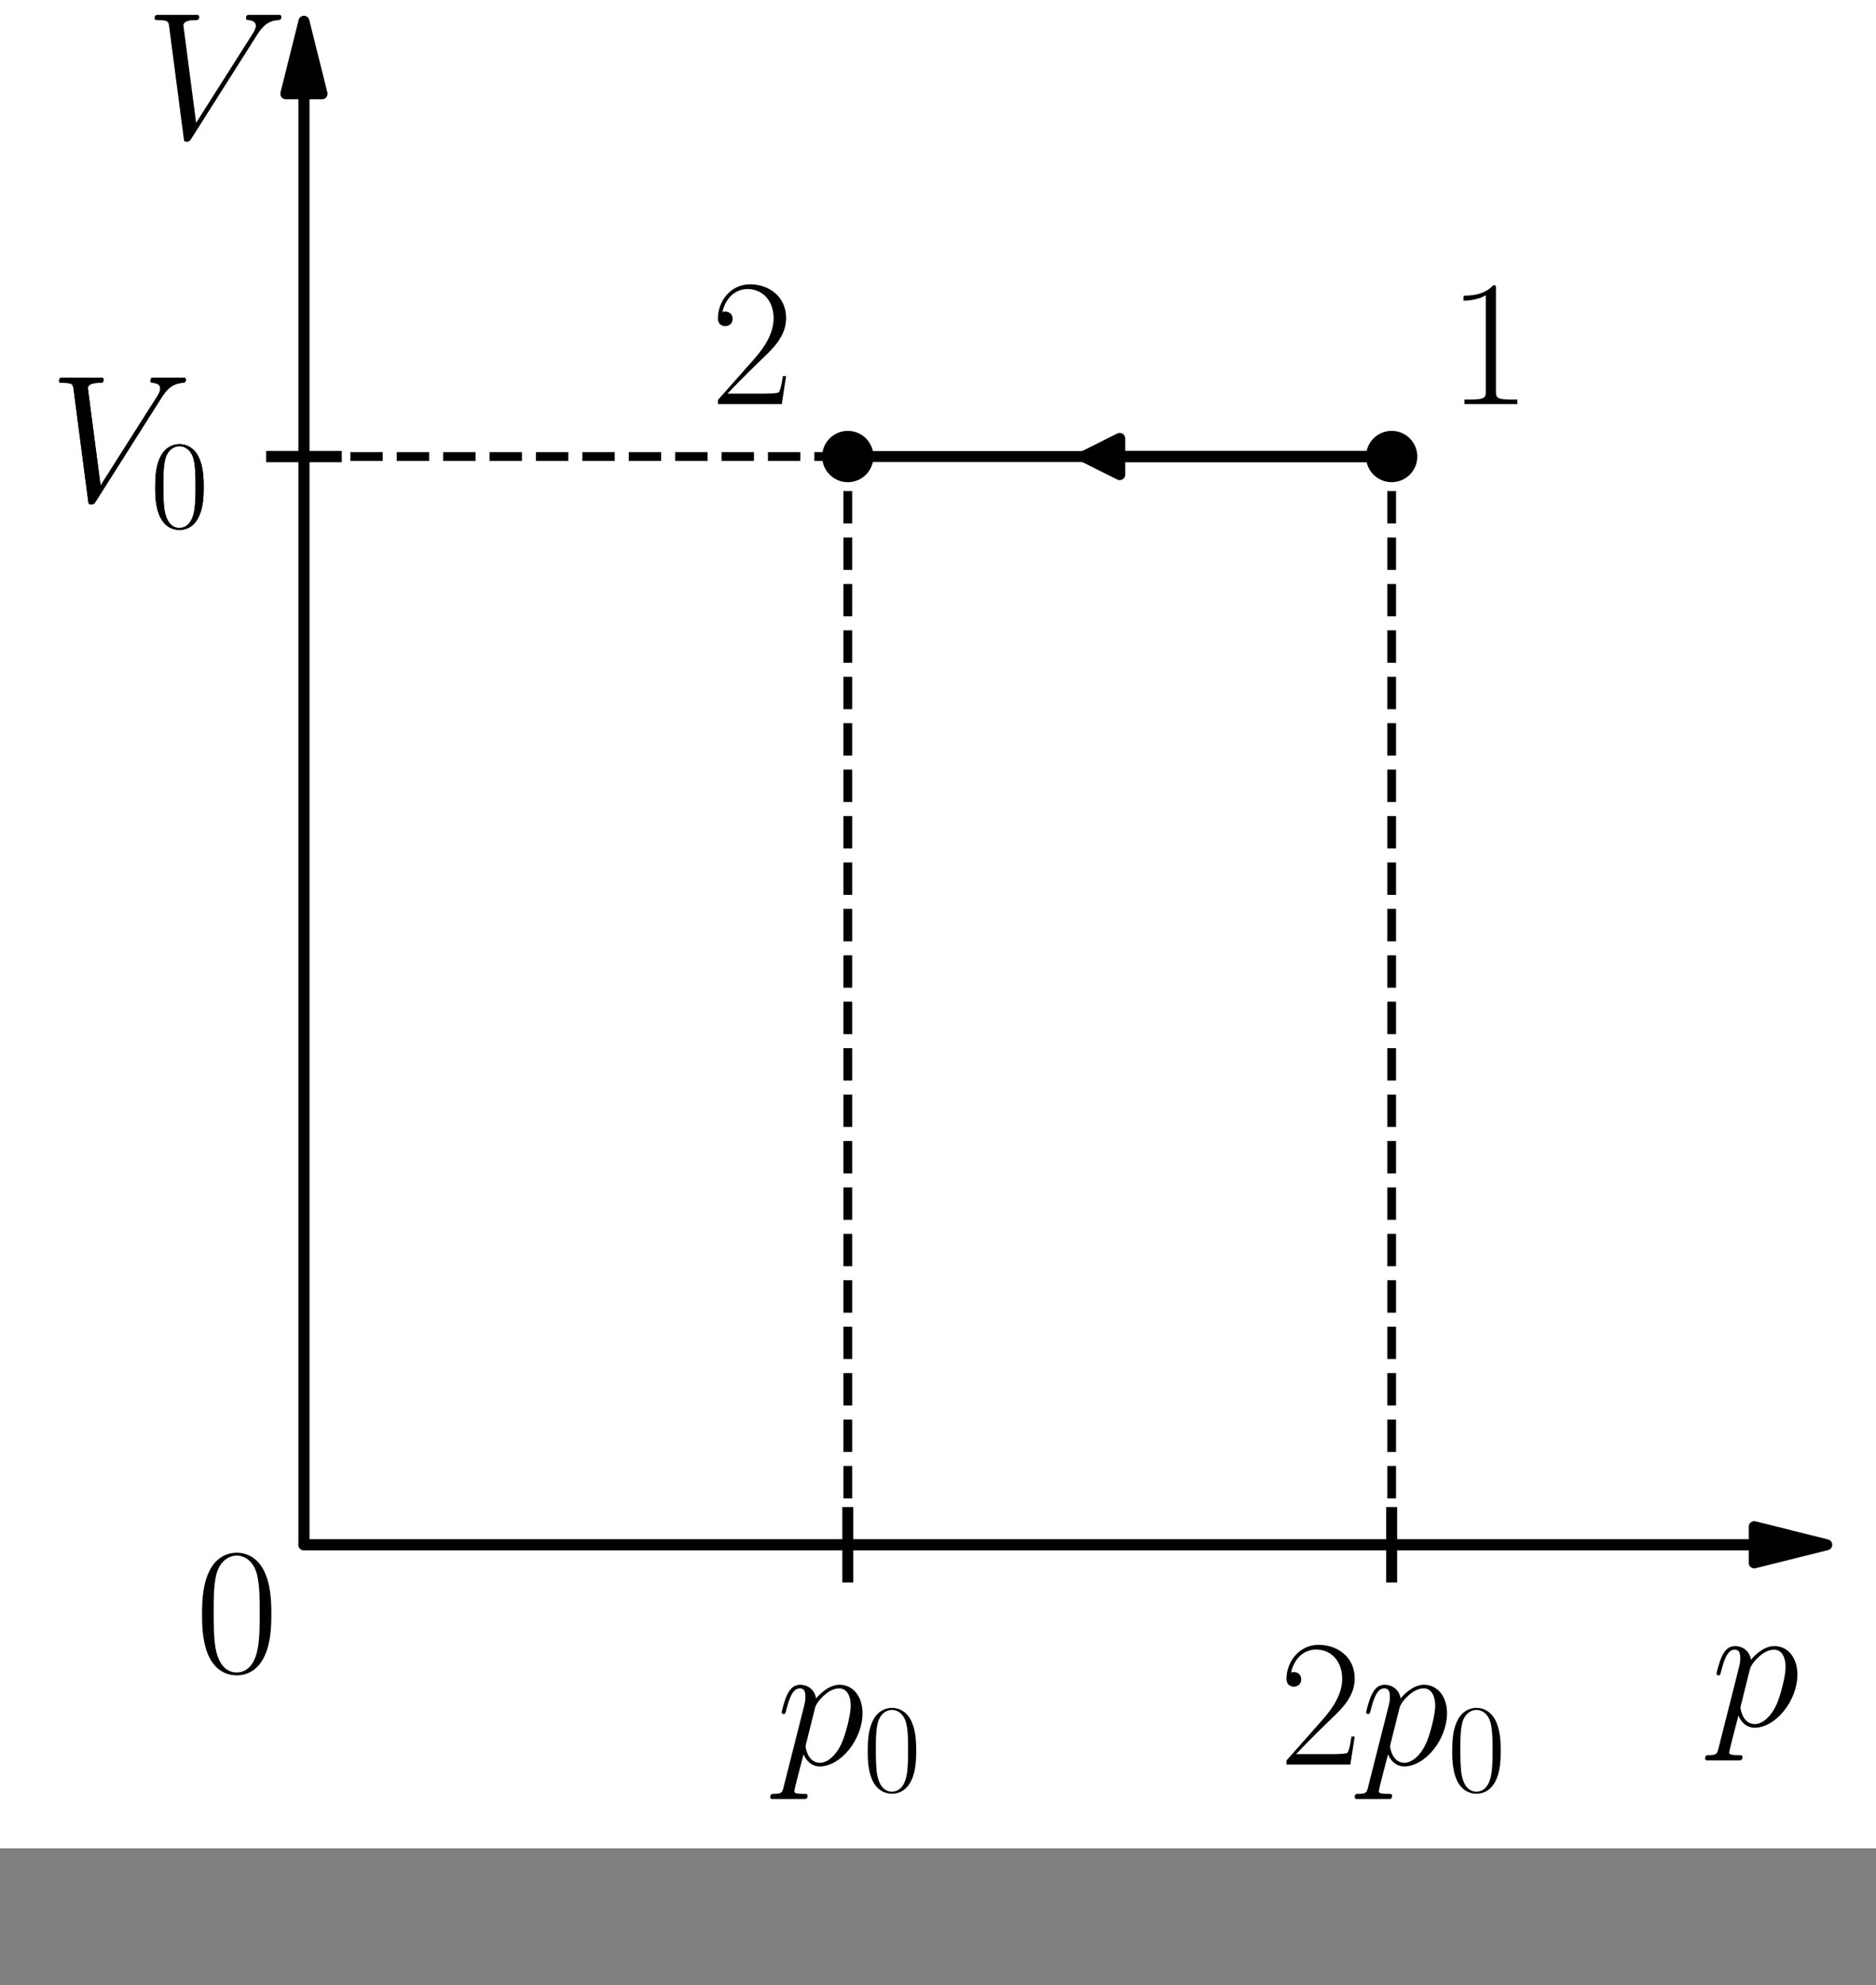 <?xml version="1.0" encoding="utf-8" standalone="no"?>
<!DOCTYPE svg PUBLIC "-//W3C//DTD SVG 1.1//EN"
  "http://www.w3.org/Graphics/SVG/1.1/DTD/svg11.dtd">
<svg xmlns:xlink="http://www.w3.org/1999/xlink" width="274.281pt" height="290.109pt" viewBox="0 20 274.281 290.109" xmlns="http://www.w3.org/2000/svg" version="1.1">
 <rect x="0" y="20" width="274.281" height="290.109" fill="#808080" stroke="none"/>
 <defs>
  <style type="text/css">*{stroke-linejoin: round; stroke-linecap: butt}</style>
 </defs>
 <g id="figure_1">
  <g id="patch_1">
   <path d="M 0 290.109 
L 274.281 290.109 
L 274.281 0 
L 0 0 
z
" style="fill: #ffffff"/>
  </g>
  <g id="axes_1">
   <g id="patch_2">
    <path d="M 44.438 23.103 
L 47.088 33.705 
L 44.451 33.705 
L 44.451 245.747 
L 44.425 245.747 
L 44.425 33.705 
L 41.787 33.705 
z
" style="stroke: #000000; stroke-width: 1.6; stroke-linejoin: miter"/>
   </g>
   <g id="patch_3">
    <path d="M 267.081 245.747 
L 256.479 248.397 
L 256.479 245.76 
L 44.438 245.76 
L 44.438 245.733 
L 256.479 245.733 
L 256.479 243.096 
z
" style="stroke: #000000; stroke-width: 1.6; stroke-linejoin: miter"/>
   </g>
   <g id="patch_4">
    <path d="M 158.41 86.716 
L 163.711 84.065 
L 163.711 86.702 
L 203.469 86.702 
L 203.469 86.729 
L 163.711 86.729 
L 163.711 89.366 
z
" clip-path="url(#p9b3e1049e6)" style="stroke: #000000; stroke-width: 1.6; stroke-linejoin: miter"/>
   </g>
   <g id="line2d_1">
    <path d="M 203.469 250.459 
L 203.469 241.035 
" style="fill: none; stroke: #000000; stroke-width: 1.6; stroke-linecap: square"/>
   </g>
   <g id="line2d_2">
    <path d="M 39.726 86.716 
L 49.15 86.716 
" style="fill: none; stroke: #000000; stroke-width: 1.6; stroke-linecap: square"/>
   </g>
   <g id="line2d_3">
    <path d="M 123.953 250.459 
L 123.953 241.035 
" style="fill: none; stroke: #000000; stroke-width: 1.6; stroke-linecap: square"/>
   </g>
   <g id="line2d_4">
    <path d="M 39.726 86.716 
L 49.15 86.716 
" style="fill: none; stroke: #000000; stroke-width: 1.6; stroke-linecap: square"/>
   </g>
   <g id="line2d_5">
    <path d="M 203.469 86.716 
L 123.953 86.716 
" clip-path="url(#p9b3e1049e6)" style="fill: none; stroke: #000000; stroke-width: 1.6; stroke-linecap: square"/>
   </g>
   <g id="line2d_6">
    <path d="M 203.469 245.747 
L 203.469 86.716 
" clip-path="url(#p9b3e1049e6)" style="fill: none; stroke-dasharray: 4.736,2.048; stroke-dashoffset: 0; stroke: #000000; stroke-width: 1.28"/>
   </g>
   <g id="line2d_7">
    <path d="M 123.953 245.747 
L 123.953 86.716 
" clip-path="url(#p9b3e1049e6)" style="fill: none; stroke-dasharray: 4.736,2.048; stroke-dashoffset: 0; stroke: #000000; stroke-width: 1.28"/>
   </g>
   <g id="line2d_8">
    <path d="M 44.438 86.716 
L 123.953 86.716 
" clip-path="url(#p9b3e1049e6)" style="fill: none; stroke-dasharray: 4.736,2.048; stroke-dashoffset: 0; stroke: #000000; stroke-width: 1.28"/>
   </g>
   <g id="line2d_9">
    <defs>
     <path id="m6a6e7848b7" d="M 0 3.25 
C 0.862 3.25 1.689 2.908 2.298 2.298 
C 2.908 1.689 3.25 0.862 3.25 0 
C 3.25 -0.862 2.908 -1.689 2.298 -2.298 
C 1.689 -2.908 0.862 -3.25 0 -3.25 
C -0.862 -3.25 -1.689 -2.908 -2.298 -2.298 
C -2.908 -1.689 -3.25 -0.862 -3.25 0 
C -3.25 0.862 -2.908 1.689 -2.298 2.298 
C -1.689 2.908 -0.862 3.25 0 3.25 
z
" style="stroke: #000000"/>
    </defs>
    <g clip-path="url(#p9b3e1049e6)">
     <use xlink:href="#m6a6e7848b7" x="203.469" y="86.716" style="stroke: #000000"/>
    </g>
   </g>
   <g id="line2d_10">
    <g clip-path="url(#p9b3e1049e6)">
     <use xlink:href="#m6a6e7848b7" x="123.953" y="86.716" style="stroke: #000000"/>
    </g>
   </g>
   <g id="text_1">
    <!-- $p$ -->
    <g transform="translate(250.115 272.216) scale(0.26 -0.26)">
     <defs>
      <path id="CMMI12-70" d="M 275 -789 
C 230 -980 205 -1031 -58 -1031 
C -134 -1031 -198 -1031 -198 -1152 
C -198 -1165 -192 -1216 -122 -1216 
C -38 -1216 51 -1216 134 -1216 
L 410 -1216 
C 544 -1216 870 -1216 1005 -1216 
C 1043 -1216 1120 -1216 1120 -1101 
C 1120 -1031 1075 -1031 966 -1031 
C 672 -1031 653 -987 653 -937 
C 653 -861 941 219 979 364 
C 1050 185 1222 -64 1555 -64 
C 2278 -64 3059 875 3059 1814 
C 3059 2401 2726 2816 2246 2816 
C 1837 2816 1491 2420 1421 2331 
C 1370 2650 1120 2816 864 2816 
C 678 2816 531 2727 410 2484 
C 294 2254 205 1865 205 1839 
C 205 1814 230 1782 275 1782 
C 326 1782 333 1788 371 1935 
C 467 2312 589 2689 845 2689 
C 992 2689 1043 2587 1043 2397 
C 1043 2245 1024 2181 998 2067 
L 275 -789 
z
M 1382 1993 
C 1427 2171 1606 2357 1709 2446 
C 1779 2510 1990 2689 2234 2689 
C 2515 2689 2643 2408 2643 2076 
C 2643 1769 2464 1047 2304 715 
C 2144 370 1850 64 1555 64 
C 1120 64 1050 613 1050 639 
C 1050 658 1062 709 1069 741 
L 1382 1993 
z
" transform="scale(0.016)"/>
     </defs>
     <use xlink:href="#CMMI12-70" transform="scale(0.996)"/>
    </g>
   </g>
   <g id="text_2">
    <!-- $V$ -->
    <g transform="translate(21.17 40.18) scale(0.26 -0.26)">
     <defs>
      <path id="CMMI12-56" d="M 3962 3640 
C 4179 3984 4378 4136 4704 4162 
C 4768 4168 4819 4168 4819 4282 
C 4819 4308 4806 4346 4749 4346 
C 4634 4346 4358 4346 4243 4346 
C 4058 4346 3866 4346 3686 4346 
C 3635 4346 3571 4346 3571 4226 
C 3571 4168 3629 4162 3654 4162 
C 3891 4143 3917 4029 3917 3952 
C 3917 3857 3827 3710 3821 3704 
L 1811 540 
L 1363 3969 
C 1363 4160 1696 4160 1766 4160 
C 1862 4160 1920 4160 1920 4282 
C 1920 4346 1850 4346 1830 4346 
C 1722 4346 1594 4346 1485 4346 
L 1126 4346 
C 659 4346 467 4346 461 4346 
C 422 4346 346 4346 346 4230 
C 346 4160 390 4160 493 4160 
C 819 4160 838 4102 858 3944 
L 1370 24 
C 1389 -109 1389 -128 1478 -128 
C 1555 -128 1587 -109 1651 -8 
L 3962 3640 
z
" transform="scale(0.016)"/>
     </defs>
     <use xlink:href="#CMMI12-56" transform="scale(0.996)"/>
    </g>
   </g>
   <g id="text_3">
    <!-- $2p_0$ -->
    <g transform="translate(187.007 277.871) scale(0.26 -0.26)">
     <defs>
      <path id="CMR17-32" d="M 2669 989 
L 2554 989 
C 2490 536 2438 459 2413 420 
C 2381 369 1920 369 1830 369 
L 602 369 
C 832 619 1280 1072 1824 1597 
C 2214 1967 2669 2402 2669 3035 
C 2669 3790 2067 4224 1395 4224 
C 691 4224 262 3604 262 3030 
C 262 2780 448 2748 525 2748 
C 589 2748 781 2787 781 3010 
C 781 3207 614 3264 525 3264 
C 486 3264 448 3258 422 3245 
C 544 3790 915 4058 1306 4058 
C 1862 4058 2227 3617 2227 3035 
C 2227 2479 1901 2000 1536 1584 
L 262 146 
L 262 0 
L 2515 0 
L 2669 989 
z
" transform="scale(0.016)"/>
      <path id="CMR17-30" d="M 2688 2025 
C 2688 2416 2682 3080 2413 3591 
C 2176 4039 1798 4198 1466 4198 
C 1158 4198 768 4058 525 3597 
C 269 3118 243 2524 243 2025 
C 243 1661 250 1106 448 619 
C 723 -39 1216 -128 1466 -128 
C 1760 -128 2208 -7 2470 600 
C 2662 1042 2688 1559 2688 2025 
z
M 1466 -26 
C 1056 -26 813 325 723 812 
C 653 1188 653 1738 653 2096 
C 653 2588 653 2997 736 3387 
C 858 3929 1216 4096 1466 4096 
C 1728 4096 2067 3923 2189 3400 
C 2272 3036 2278 2607 2278 2096 
C 2278 1680 2278 1169 2202 792 
C 2067 95 1690 -26 1466 -26 
z
" transform="scale(0.016)"/>
     </defs>
     <use xlink:href="#CMR17-32" transform="scale(0.996)"/>
     <use xlink:href="#CMMI12-70" transform="translate(45.69 0) scale(0.996)"/>
     <use xlink:href="#CMR17-30" transform="translate(94.65 -14.944) scale(0.697)"/>
    </g>
   </g>
   <g id="text_4">
    <!-- $V_0$ -->
    <g transform="translate(7.2 93.19) scale(0.26 -0.26)">
     <use xlink:href="#CMMI12-56" transform="scale(0.996)"/>
     <use xlink:href="#CMR17-30" transform="translate(56.87 -14.944) scale(0.697)"/>
    </g>
   </g>
   <g id="text_5">
    <!-- 1 -->
    <g transform="translate(211.665 79.054) scale(0.26 -0.26)">
     <defs>
      <path id="CMR17-31" d="M 1702 4058 
C 1702 4192 1696 4192 1606 4192 
C 1357 3916 979 3827 621 3827 
C 602 3827 570 3827 563 3808 
C 557 3795 557 3782 557 3648 
C 755 3648 1088 3686 1344 3839 
L 1344 461 
C 1344 236 1331 160 781 160 
L 589 160 
L 589 0 
C 896 0 1216 0 1523 0 
C 1830 0 2150 0 2458 0 
L 2458 160 
L 2266 160 
C 1715 160 1702 230 1702 458 
L 1702 4058 
z
" transform="scale(0.016)"/>
     </defs>
     <use xlink:href="#CMR17-31" transform="scale(0.996)"/>
    </g>
   </g>
   <g id="text_6">
    <!-- $p_0$ -->
    <g transform="translate(113.431 277.871) scale(0.26 -0.26)">
     <use xlink:href="#CMMI12-70" transform="scale(0.996)"/>
     <use xlink:href="#CMR17-30" transform="translate(48.96 -14.944) scale(0.697)"/>
    </g>
   </g>
   <g id="text_7">
    <!-- $V_0$ -->
    <g transform="translate(7.2 93.19) scale(0.26 -0.26)">
     <use xlink:href="#CMMI12-56" transform="scale(0.996)"/>
     <use xlink:href="#CMR17-30" transform="translate(56.87 -14.944) scale(0.697)"/>
    </g>
   </g>
   <g id="text_8">
    <!-- 2 -->
    <g transform="translate(103.877 79.054) scale(0.26 -0.26)">
     <use xlink:href="#CMR17-32" transform="scale(0.996)"/>
    </g>
   </g>
   <g id="text_9">
    <!-- $0$ -->
    <g transform="translate(28.535 264.3) scale(0.26 -0.26)">
     <use xlink:href="#CMR17-30" transform="scale(0.996)"/>
    </g>
   </g>
  </g>
 </g>
 <defs>
  <clipPath id="p9b3e1049e6">
   <rect x="39.726" y="7.2" width="227.356" height="266.112"/>
  </clipPath>
 </defs>
</svg>
